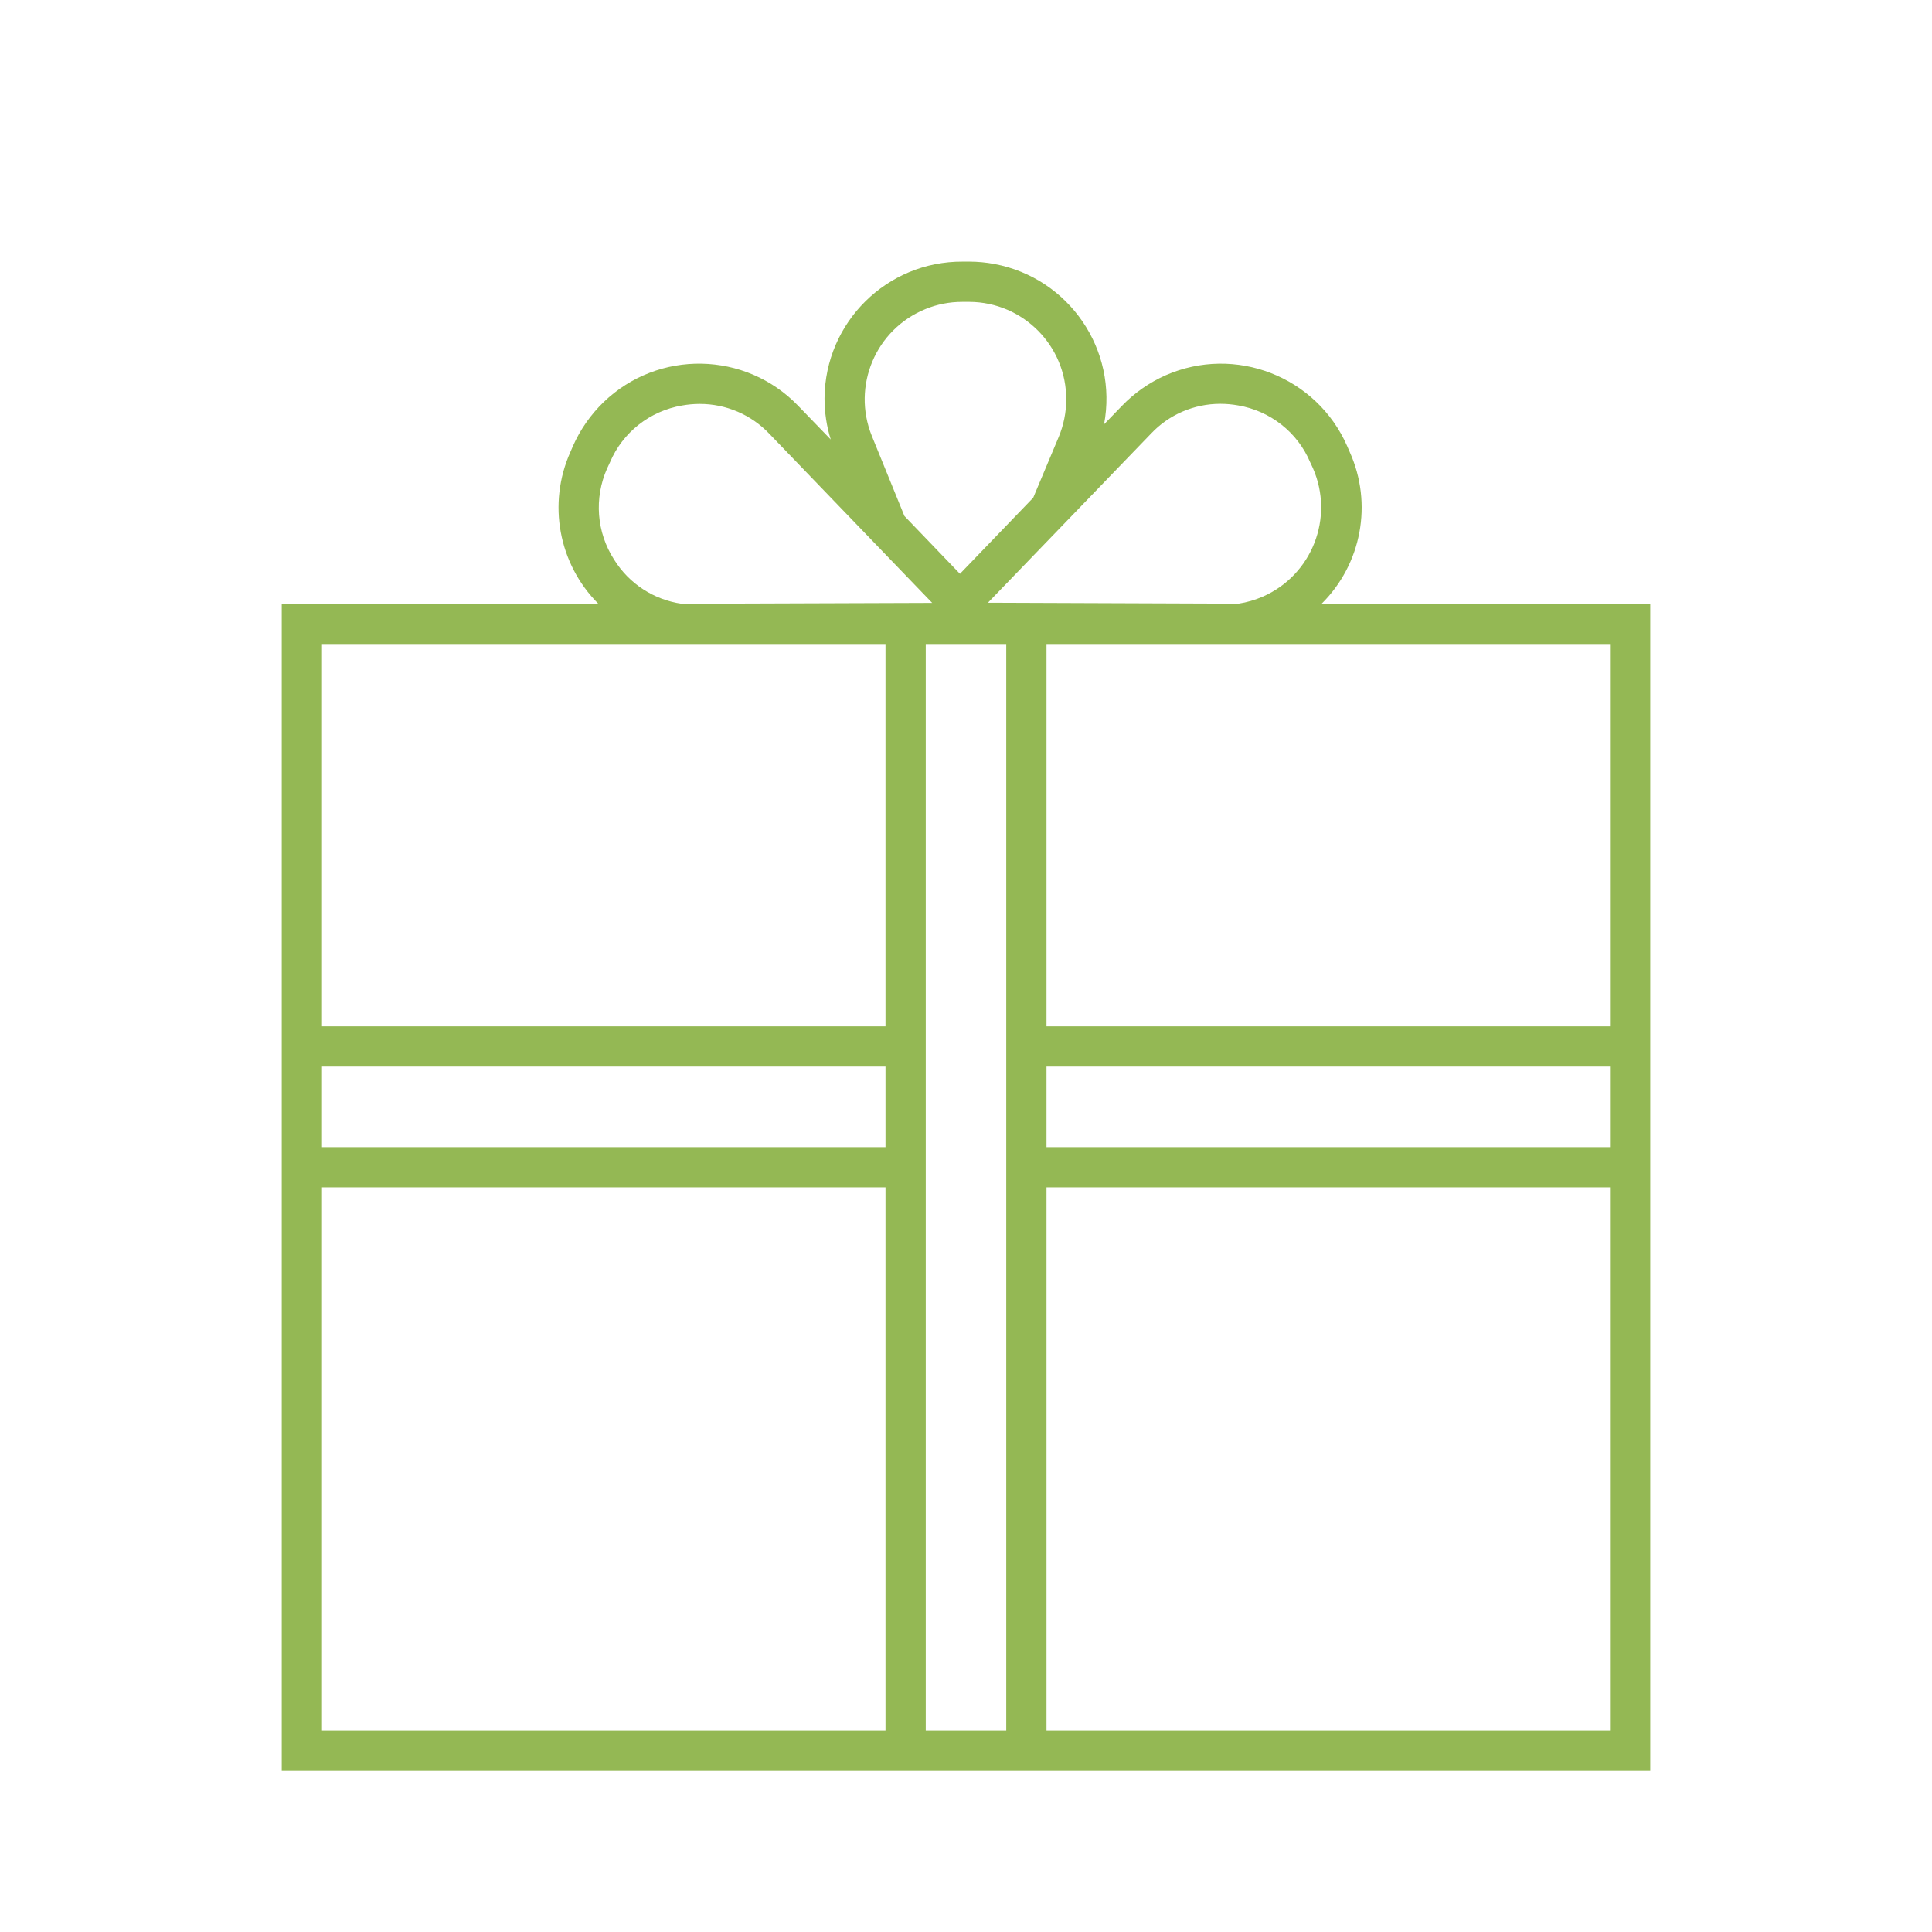 <?xml version="1.0" encoding="UTF-8"?>
<svg xmlns="http://www.w3.org/2000/svg" xmlns:xlink="http://www.w3.org/1999/xlink" width="96" height="96" xml:space="preserve" overflow="hidden">
  <defs>
    <clipPath id="clip0">
      <rect x="1128" y="580" width="96" height="96"></rect>
    </clipPath>
  </defs>
  <g clip-path="url(#clip0)" transform="translate(-1128 -580)">
    <path d="M1193.67 610C1195.66 608.027 1196.22 605.023 1195.07 602.466L1194.94 602.166C1193.42 598.706 1189.38 597.131 1185.92 598.648 1185.11 599.007 1184.37 599.523 1183.75 600.166L1182.86 601.086C1183.56 597.382 1181.12 593.814 1177.41 593.117 1177.01 593.041 1176.59 593.002 1176.18 593L1175.84 593C1172.07 592.977 1169 596.016 1168.97 599.787 1168.97 600.483 1169.07 601.175 1169.28 601.84L1167.66 600.164C1165.04 597.443 1160.71 597.364 1157.99 599.985 1157.35 600.605 1156.83 601.346 1156.47 602.164L1156.34 602.464C1155.2 605.022 1155.75 608.016 1157.73 610L1142 610 1142 668 1210 668 1210 610ZM1208 631 1180 631 1180 612 1208 612ZM1172 637 1144 637 1144 633 1172 633ZM1174 612 1178 612 1178 666 1174 666ZM1180 633 1208 633 1208 637 1180 637ZM1185.19 601.552C1186.08 600.603 1187.33 600.065 1188.64 600.066 1188.94 600.066 1189.23 600.093 1189.52 600.145 1191.12 600.417 1192.47 601.478 1193.1 602.965L1193.24 603.265C1194.31 605.714 1193.2 608.57 1190.75 609.644 1190.36 609.813 1189.96 609.931 1189.54 609.995L1177.09 609.948ZM1171.32 601.661C1170.32 599.184 1171.51 596.361 1173.99 595.356 1174.56 595.121 1175.18 595 1175.81 595L1175.83 595 1176.17 595C1178.84 595.014 1181 597.192 1180.98 599.865 1180.98 600.497 1180.85 601.123 1180.61 601.706L1179.34 604.731 1175.7 608.512 1172.94 605.64ZM1158.52 607.815C1157.64 606.458 1157.51 604.747 1158.17 603.27L1158.31 602.97C1158.94 601.483 1160.29 600.422 1161.89 600.15 1162.18 600.098 1162.47 600.071 1162.77 600.071 1164.08 600.07 1165.33 600.608 1166.23 601.557L1174.32 609.957 1161.87 610C1160.48 609.799 1159.26 609 1158.52 607.815ZM1172 612 1172 631 1144 631 1144 612ZM1144 639 1172 639 1172 666 1144 666ZM1180 666 1180 639 1208 639 1208 666Z" fill="#94B854"></path>
  </g>
</svg>
